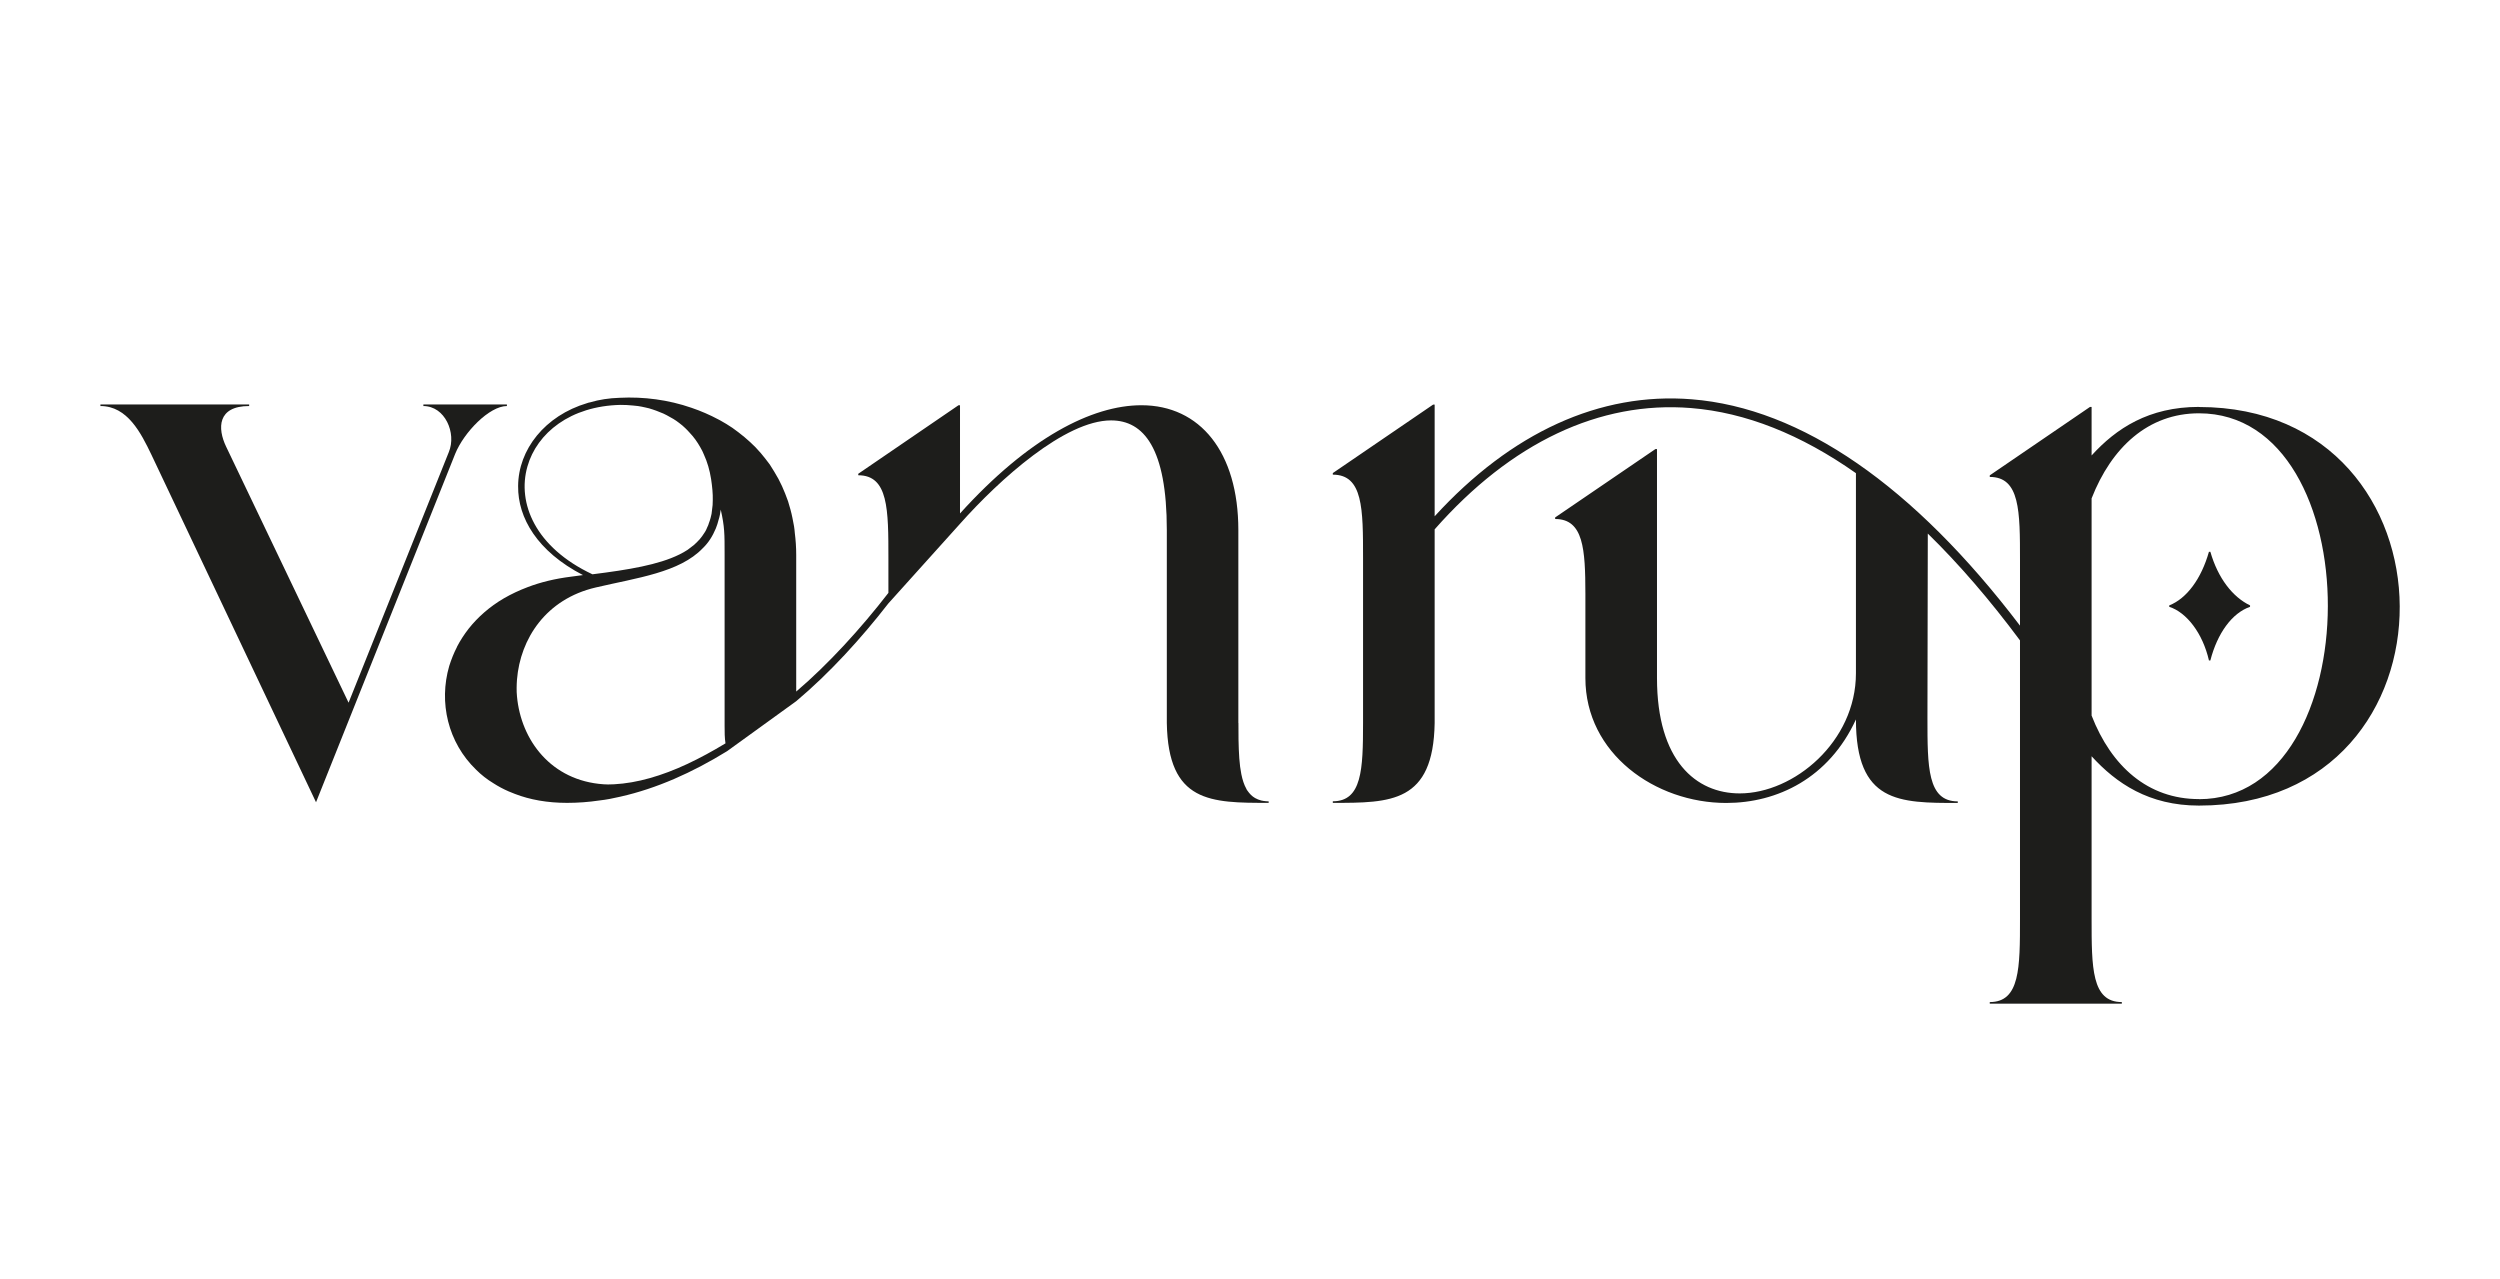 <svg viewBox="0 0 285.26 145.9" xmlns="http://www.w3.org/2000/svg" data-name="Ebene 1" id="Ebene_1">
  <defs>
    <style>
      .cls-1 {
        fill: #1d1d1b;
      }
    </style>
  </defs>
  <path d="M39.77,80.19l11.44-28.6c.91-2.18-.45-5.26-2.9-5.26v-.18h9.53v.18c-2,0-4.9,2.99-5.9,5.45l-15.88,39.76-18.79-39.67c-1.18-2.45-2.72-5.54-5.81-5.54v-.18h16.97v.18c-3.63,0-3.63,2.54-2.63,4.63l13.98,29.23Z" class="cls-1"></path>
  <path d="M252.05,75.36c-.71-3.1-2.54-5.48-4.53-6.12v-.16c1.99-.79,3.65-3.02,4.53-6.12h.16c.87,3.02,2.54,5.16,4.53,6.12v.16c-2.06.71-3.73,3.02-4.53,6.12h-.16Z" class="cls-1"></path>
  <path d="M250.91,46.43c-5.72,0-9.44,2.45-12.25,5.54v-5.54h-.18l-11.44,7.81v.18c3.45,0,3.45,3.9,3.45,9.53v7.44c-12.13-15.96-24.93-24.83-37.46-25.83-10.47-.84-20.58,3.78-29.33,13.35v-12.74h-.18l-11.44,7.81v.18c3.45,0,3.45,3.9,3.45,9.53v18.81c0,5.3-.13,8.93-3.45,8.93v.18c6.62,0,11.47,0,11.62-9.11v-22.1c8.71-9.89,18.82-14.68,29.25-13.84,6.23.5,12.54,3.01,18.82,7.43v22.84c0,7.8-7.08,13.7-13.26,13.7-4.99,0-9.44-3.72-9.44-13.16v-26.13h-.18l-11.44,7.8v.18c3.24,0,3.44,3.45,3.45,8.52v9.63c0,8.63,7.99,14.25,16.07,14.25,5.81,0,11.71-2.81,14.8-9.53,0,9.53,4.9,9.53,11.62,9.53v-.18c-3.46,0-3.46-3.9-3.46-9.53l.04-21.03c3.54,3.46,7.06,7.54,10.52,12.19v31.74c0,5.63,0,9.53-3.45,9.53v.18h15.07v-.18c-3.45,0-3.45-3.91-3.45-9.53v-18.52c2.82,3.09,6.54,5.63,12.25,5.63,30.77,0,30.32-45.48,0-45.48ZM250.91,91.18c-5.81,0-9.99-3.72-12.25-9.53v-24.78c2.27-5.81,6.45-9.71,12.25-9.71,19.7,0,19.52,44.03,0,44.03Z" class="cls-1"></path>
  <path d="M144.17,91.39c-.09-.02-.18-.03-.26-.05-.26-.07-.49-.16-.7-.28-.35-.2-.63-.49-.87-.84-.06-.07-.1-.14-.13-.22-.26-.46-.44-1.02-.57-1.67-.22-1.08-.29-2.41-.32-3.93-.01-.6-.01-1.24-.01-1.9h-.01v-22.01c0-8.89-4.36-14.25-11.06-14.25-5.64,0-12.9,3.72-20.7,12.35v-12.35h-.17l-11.44,7.82v.17c3.44,0,3.44,3.9,3.44,9.52v3.9c-3.16,4.09-6.89,8.17-10.52,11.26v-15.6c0-.87-.06-1.7-.16-2.49-.02-.28-.05-.53-.09-.78-.06-.33-.12-.63-.18-.94-.13-.66-.31-1.28-.5-1.9-.11-.29-.21-.59-.33-.88-.23-.58-.48-1.14-.77-1.68-.31-.56-.64-1.1-.98-1.63-.33-.46-.68-.88-1.03-1.31-.19-.21-.38-.42-.6-.66-.19-.19-.4-.4-.61-.59-.22-.2-.43-.39-.66-.58-.44-.37-.91-.72-1.37-1.05-.45-.31-.91-.58-1.39-.85-.06-.03-.14-.07-.21-.11-.97-.52-2.01-.97-3.07-1.33-2.63-.91-5.43-1.28-8.21-1.14-1.2.04-2.32.21-3.36.52-.12.02-.21.04-.31.08-4.85,1.44-7.88,5.31-7.9,9.48-.04,3.61,2.18,7.45,7.4,10.15,0,0-1.03.14-1.35.18-1.84.23-3.48.63-4.95,1.19-.98.37-1.89.8-2.72,1.28-1.64.96-2.97,2.14-4.02,3.46h0c-.52.67-.96,1.35-1.33,2.06v.02c-.37.71-.65,1.43-.89,2.18-1.21,4.17-.15,8.73,3.07,11.84.58.58,1.24,1.1,1.97,1.54.54.35,1.12.66,1.74.93.23.1.48.19.72.29,1.71.66,3.7,1.02,5.94,1.02,1.22,0,2.46-.09,3.67-.27.81-.09,1.62-.25,2.43-.44,4.12-.93,8.19-2.74,12.15-5.18l.1-.07,7.8-5.64c3.8-3.19,7.43-7.18,10.52-11.16l8.17-9.08c4.54-5.1,11.99-11.8,17.24-11.8,3.73,0,6.36,3.17,6.36,12.52v22.01c.15,9.11,5,9.11,11.62,9.11v-.17h0c-.21-.01-.4-.02-.59-.05ZM60.18,53.23c1.09-3.83,4.91-6.9,10.61-7.03.48,0,.96.02,1.42.07.2.02.39.04.58.06.29.04.56.1.83.16.29.06.58.13.85.23.29.1.56.19.83.31.25.09.53.21.78.35.25.13.5.27.75.42.23.14.48.31.69.48.24.18.47.37.68.58.17.16.33.33.48.5.49.51.89,1.07,1.24,1.7.15.25.29.53.4.81.39.85.66,1.78.82,2.8.13.87.21,1.67.19,2.4,0,.39-.02.73-.08,1.08-.02.33-.08.64-.17.95-.06.21-.12.42-.2.61-.03.14-.09.27-.15.39-.1.25-.21.5-.37.72-.15.25-.33.48-.52.71-.19.21-.4.42-.64.64-.23.19-.48.38-.73.56-.29.19-.62.38-.95.54-2.39,1.18-5.79,1.74-9.92,2.26-6.53-3.07-8.61-8.13-7.42-12.3ZM78.43,87.17c-2.89,1.35-5.71,2.18-8.36,2.32-.23,0-.46.02-.69.02-.18,0-.35-.02-.51-.02-5.98-.41-9.42-5.02-9.88-10.02-.04-.33-.04-.68-.04-1.01,0-.3.02-.61.04-.92.38-4.66,3.3-9.19,9-10.51,4.69-1.1,9.55-1.7,12.2-4.48.64-.61,1.12-1.37,1.49-2.26.13-.31.23-.65.32-1,.12-.35.18-.73.24-1.14.44,1.97.44,2.7.44,5.16v19.5c0,.73,0,1.37.1,2.01-1.47.89-2.92,1.68-4.35,2.35Z" class="cls-1"></path>
</svg>